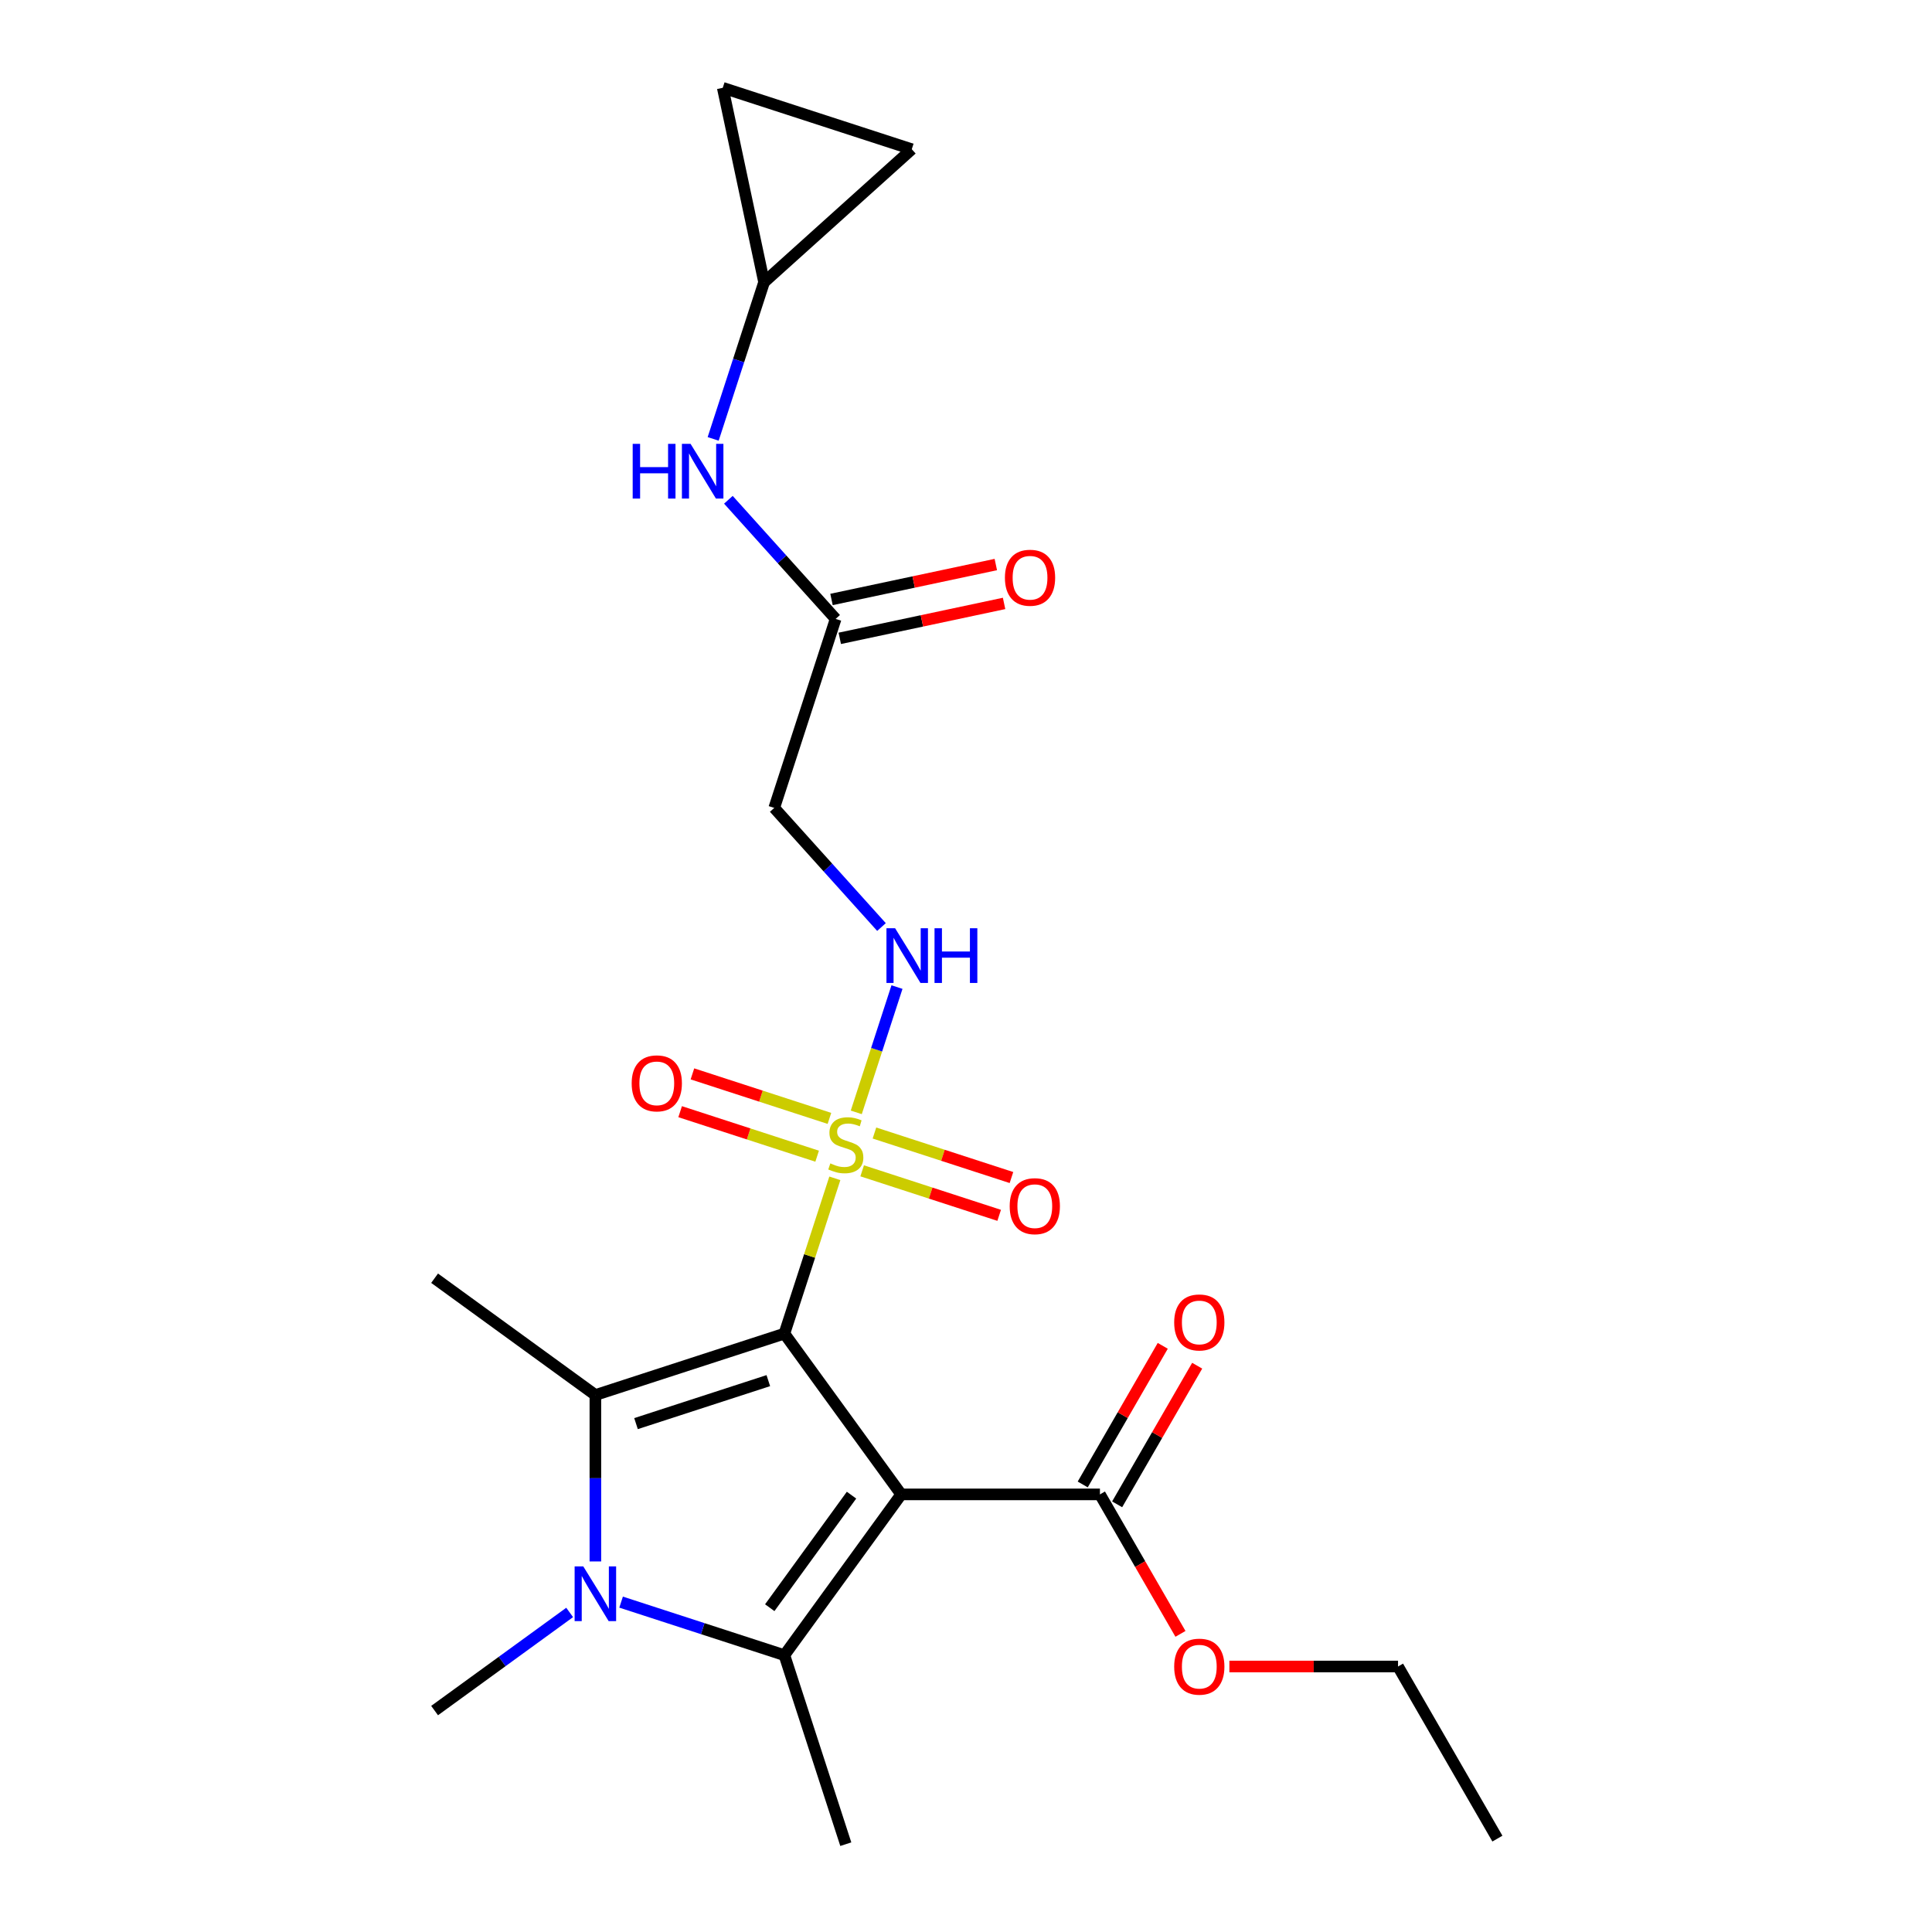 <?xml version='1.0' encoding='iso-8859-1'?>
<svg version='1.1' baseProfile='full'
              xmlns='http://www.w3.org/2000/svg'
                      xmlns:rdkit='http://www.rdkit.org/xml'
                      xmlns:xlink='http://www.w3.org/1999/xlink'
                  xml:space='preserve'
width='1000px' height='1000px' viewBox='0 0 1000 1000'>
<!-- END OF HEADER -->
<rect style='opacity:1.0;fill:#FFFFFF;stroke:none' width='1000' height='1000' x='0' y='0'> </rect>
<path class='bond-0' d='M 405.997,690.277 L 466.459,773.496' style='fill:none;fill-rule:evenodd;stroke:#000000;stroke-width:6px;stroke-linecap:butt;stroke-linejoin:miter;stroke-opacity:1' />
<path class='bond-1' d='M 405.997,690.277 L 419.055,650.088' style='fill:none;fill-rule:evenodd;stroke:#000000;stroke-width:6px;stroke-linecap:butt;stroke-linejoin:miter;stroke-opacity:1' />
<path class='bond-1' d='M 419.055,650.088 L 432.113,609.899' style='fill:none;fill-rule:evenodd;stroke:#CCCC00;stroke-width:6px;stroke-linecap:butt;stroke-linejoin:miter;stroke-opacity:1' />
<path class='bond-2' d='M 405.997,690.277 L 308.167,722.064' style='fill:none;fill-rule:evenodd;stroke:#000000;stroke-width:6px;stroke-linecap:butt;stroke-linejoin:miter;stroke-opacity:1' />
<path class='bond-2' d='M 397.68,714.611 L 329.199,736.862' style='fill:none;fill-rule:evenodd;stroke:#000000;stroke-width:6px;stroke-linecap:butt;stroke-linejoin:miter;stroke-opacity:1' />
<path class='bond-3' d='M 466.459,773.496 L 405.997,856.716' style='fill:none;fill-rule:evenodd;stroke:#000000;stroke-width:6px;stroke-linecap:butt;stroke-linejoin:miter;stroke-opacity:1' />
<path class='bond-3' d='M 440.746,773.887 L 398.422,832.14' style='fill:none;fill-rule:evenodd;stroke:#000000;stroke-width:6px;stroke-linecap:butt;stroke-linejoin:miter;stroke-opacity:1' />
<path class='bond-5' d='M 466.459,773.496 L 569.323,773.496' style='fill:none;fill-rule:evenodd;stroke:#000000;stroke-width:6px;stroke-linecap:butt;stroke-linejoin:miter;stroke-opacity:1' />
<path class='bond-6' d='M 443.207,575.756 L 453.742,543.333' style='fill:none;fill-rule:evenodd;stroke:#CCCC00;stroke-width:6px;stroke-linecap:butt;stroke-linejoin:miter;stroke-opacity:1' />
<path class='bond-6' d='M 453.742,543.333 L 464.277,510.91' style='fill:none;fill-rule:evenodd;stroke:#0000FF;stroke-width:6px;stroke-linecap:butt;stroke-linejoin:miter;stroke-opacity:1' />
<path class='bond-9' d='M 446.256,606.016 L 481.713,617.537' style='fill:none;fill-rule:evenodd;stroke:#CCCC00;stroke-width:6px;stroke-linecap:butt;stroke-linejoin:miter;stroke-opacity:1' />
<path class='bond-9' d='M 481.713,617.537 L 517.169,629.057' style='fill:none;fill-rule:evenodd;stroke:#FF0000;stroke-width:6px;stroke-linecap:butt;stroke-linejoin:miter;stroke-opacity:1' />
<path class='bond-9' d='M 452.614,586.45 L 488.07,597.971' style='fill:none;fill-rule:evenodd;stroke:#CCCC00;stroke-width:6px;stroke-linecap:butt;stroke-linejoin:miter;stroke-opacity:1' />
<path class='bond-9' d='M 488.07,597.971 L 523.527,609.491' style='fill:none;fill-rule:evenodd;stroke:#FF0000;stroke-width:6px;stroke-linecap:butt;stroke-linejoin:miter;stroke-opacity:1' />
<path class='bond-10' d='M 429.311,578.879 L 393.854,567.358' style='fill:none;fill-rule:evenodd;stroke:#CCCC00;stroke-width:6px;stroke-linecap:butt;stroke-linejoin:miter;stroke-opacity:1' />
<path class='bond-10' d='M 393.854,567.358 L 358.398,555.838' style='fill:none;fill-rule:evenodd;stroke:#FF0000;stroke-width:6px;stroke-linecap:butt;stroke-linejoin:miter;stroke-opacity:1' />
<path class='bond-10' d='M 422.953,598.445 L 387.497,586.924' style='fill:none;fill-rule:evenodd;stroke:#CCCC00;stroke-width:6px;stroke-linecap:butt;stroke-linejoin:miter;stroke-opacity:1' />
<path class='bond-10' d='M 387.497,586.924 L 352.04,575.404' style='fill:none;fill-rule:evenodd;stroke:#FF0000;stroke-width:6px;stroke-linecap:butt;stroke-linejoin:miter;stroke-opacity:1' />
<path class='bond-4' d='M 308.167,722.064 L 308.167,765.131' style='fill:none;fill-rule:evenodd;stroke:#000000;stroke-width:6px;stroke-linecap:butt;stroke-linejoin:miter;stroke-opacity:1' />
<path class='bond-4' d='M 308.167,765.131 L 308.167,808.197' style='fill:none;fill-rule:evenodd;stroke:#0000FF;stroke-width:6px;stroke-linecap:butt;stroke-linejoin:miter;stroke-opacity:1' />
<path class='bond-18' d='M 308.167,722.064 L 224.948,661.602' style='fill:none;fill-rule:evenodd;stroke:#000000;stroke-width:6px;stroke-linecap:butt;stroke-linejoin:miter;stroke-opacity:1' />
<path class='bond-19' d='M 405.997,856.716 L 437.784,954.545' style='fill:none;fill-rule:evenodd;stroke:#000000;stroke-width:6px;stroke-linecap:butt;stroke-linejoin:miter;stroke-opacity:1' />
<path class='bond-23' d='M 405.997,856.716 L 363.738,842.985' style='fill:none;fill-rule:evenodd;stroke:#000000;stroke-width:6px;stroke-linecap:butt;stroke-linejoin:miter;stroke-opacity:1' />
<path class='bond-23' d='M 363.738,842.985 L 321.478,829.254' style='fill:none;fill-rule:evenodd;stroke:#0000FF;stroke-width:6px;stroke-linecap:butt;stroke-linejoin:miter;stroke-opacity:1' />
<path class='bond-17' d='M 294.855,834.6 L 259.901,859.995' style='fill:none;fill-rule:evenodd;stroke:#0000FF;stroke-width:6px;stroke-linecap:butt;stroke-linejoin:miter;stroke-opacity:1' />
<path class='bond-17' d='M 259.901,859.995 L 224.948,885.391' style='fill:none;fill-rule:evenodd;stroke:#000000;stroke-width:6px;stroke-linecap:butt;stroke-linejoin:miter;stroke-opacity:1' />
<path class='bond-15' d='M 578.232,778.64 L 598.945,742.764' style='fill:none;fill-rule:evenodd;stroke:#000000;stroke-width:6px;stroke-linecap:butt;stroke-linejoin:miter;stroke-opacity:1' />
<path class='bond-15' d='M 598.945,742.764 L 619.658,706.888' style='fill:none;fill-rule:evenodd;stroke:#FF0000;stroke-width:6px;stroke-linecap:butt;stroke-linejoin:miter;stroke-opacity:1' />
<path class='bond-15' d='M 560.415,768.353 L 581.128,732.477' style='fill:none;fill-rule:evenodd;stroke:#000000;stroke-width:6px;stroke-linecap:butt;stroke-linejoin:miter;stroke-opacity:1' />
<path class='bond-15' d='M 581.128,732.477 L 601.841,696.602' style='fill:none;fill-rule:evenodd;stroke:#FF0000;stroke-width:6px;stroke-linecap:butt;stroke-linejoin:miter;stroke-opacity:1' />
<path class='bond-20' d='M 569.323,773.496 L 590.163,809.592' style='fill:none;fill-rule:evenodd;stroke:#000000;stroke-width:6px;stroke-linecap:butt;stroke-linejoin:miter;stroke-opacity:1' />
<path class='bond-20' d='M 590.163,809.592 L 611.003,845.688' style='fill:none;fill-rule:evenodd;stroke:#FF0000;stroke-width:6px;stroke-linecap:butt;stroke-linejoin:miter;stroke-opacity:1' />
<path class='bond-8' d='M 456.259,479.833 L 428.5,449.004' style='fill:none;fill-rule:evenodd;stroke:#0000FF;stroke-width:6px;stroke-linecap:butt;stroke-linejoin:miter;stroke-opacity:1' />
<path class='bond-8' d='M 428.5,449.004 L 400.741,418.174' style='fill:none;fill-rule:evenodd;stroke:#000000;stroke-width:6px;stroke-linecap:butt;stroke-linejoin:miter;stroke-opacity:1' />
<path class='bond-7' d='M 432.528,320.344 L 400.741,418.174' style='fill:none;fill-rule:evenodd;stroke:#000000;stroke-width:6px;stroke-linecap:butt;stroke-linejoin:miter;stroke-opacity:1' />
<path class='bond-12' d='M 432.528,320.344 L 404.768,289.515' style='fill:none;fill-rule:evenodd;stroke:#000000;stroke-width:6px;stroke-linecap:butt;stroke-linejoin:miter;stroke-opacity:1' />
<path class='bond-12' d='M 404.768,289.515 L 377.009,258.685' style='fill:none;fill-rule:evenodd;stroke:#0000FF;stroke-width:6px;stroke-linecap:butt;stroke-linejoin:miter;stroke-opacity:1' />
<path class='bond-16' d='M 434.666,330.406 L 477.189,321.368' style='fill:none;fill-rule:evenodd;stroke:#000000;stroke-width:6px;stroke-linecap:butt;stroke-linejoin:miter;stroke-opacity:1' />
<path class='bond-16' d='M 477.189,321.368 L 519.711,312.329' style='fill:none;fill-rule:evenodd;stroke:#FF0000;stroke-width:6px;stroke-linecap:butt;stroke-linejoin:miter;stroke-opacity:1' />
<path class='bond-16' d='M 430.389,310.283 L 472.911,301.244' style='fill:none;fill-rule:evenodd;stroke:#000000;stroke-width:6px;stroke-linecap:butt;stroke-linejoin:miter;stroke-opacity:1' />
<path class='bond-16' d='M 472.911,301.244 L 515.434,292.206' style='fill:none;fill-rule:evenodd;stroke:#FF0000;stroke-width:6px;stroke-linecap:butt;stroke-linejoin:miter;stroke-opacity:1' />
<path class='bond-11' d='M 395.485,146.071 L 382.309,186.62' style='fill:none;fill-rule:evenodd;stroke:#000000;stroke-width:6px;stroke-linecap:butt;stroke-linejoin:miter;stroke-opacity:1' />
<path class='bond-11' d='M 382.309,186.62 L 369.134,227.17' style='fill:none;fill-rule:evenodd;stroke:#0000FF;stroke-width:6px;stroke-linecap:butt;stroke-linejoin:miter;stroke-opacity:1' />
<path class='bond-13' d='M 395.485,146.071 L 374.098,45.455' style='fill:none;fill-rule:evenodd;stroke:#000000;stroke-width:6px;stroke-linecap:butt;stroke-linejoin:miter;stroke-opacity:1' />
<path class='bond-14' d='M 395.485,146.071 L 471.928,77.241' style='fill:none;fill-rule:evenodd;stroke:#000000;stroke-width:6px;stroke-linecap:butt;stroke-linejoin:miter;stroke-opacity:1' />
<path class='bond-24' d='M 374.098,45.455 L 471.928,77.241' style='fill:none;fill-rule:evenodd;stroke:#000000;stroke-width:6px;stroke-linecap:butt;stroke-linejoin:miter;stroke-opacity:1' />
<path class='bond-21' d='M 636.327,862.58 L 679.974,862.58' style='fill:none;fill-rule:evenodd;stroke:#FF0000;stroke-width:6px;stroke-linecap:butt;stroke-linejoin:miter;stroke-opacity:1' />
<path class='bond-21' d='M 679.974,862.58 L 723.62,862.58' style='fill:none;fill-rule:evenodd;stroke:#000000;stroke-width:6px;stroke-linecap:butt;stroke-linejoin:miter;stroke-opacity:1' />
<path class='bond-22' d='M 723.62,862.58 L 775.052,951.663' style='fill:none;fill-rule:evenodd;stroke:#000000;stroke-width:6px;stroke-linecap:butt;stroke-linejoin:miter;stroke-opacity:1' />
<path  class='atom-2' d='M 429.784 602.167
Q 430.104 602.287, 431.424 602.847
Q 432.744 603.407, 434.184 603.767
Q 435.664 604.087, 437.104 604.087
Q 439.784 604.087, 441.344 602.807
Q 442.904 601.487, 442.904 599.207
Q 442.904 597.647, 442.104 596.687
Q 441.344 595.727, 440.144 595.207
Q 438.944 594.687, 436.944 594.087
Q 434.424 593.327, 432.904 592.607
Q 431.424 591.887, 430.344 590.367
Q 429.304 588.847, 429.304 586.287
Q 429.304 582.727, 431.704 580.527
Q 434.144 578.327, 438.944 578.327
Q 442.224 578.327, 445.944 579.887
L 445.024 582.967
Q 441.624 581.567, 439.064 581.567
Q 436.304 581.567, 434.784 582.727
Q 433.264 583.847, 433.304 585.807
Q 433.304 587.327, 434.064 588.247
Q 434.864 589.167, 435.984 589.687
Q 437.144 590.207, 439.064 590.807
Q 441.624 591.607, 443.144 592.407
Q 444.664 593.207, 445.744 594.847
Q 446.864 596.447, 446.864 599.207
Q 446.864 603.127, 444.224 605.247
Q 441.624 607.327, 437.264 607.327
Q 434.744 607.327, 432.824 606.767
Q 430.944 606.247, 428.704 605.327
L 429.784 602.167
' fill='#CCCC00'/>
<path  class='atom-5' d='M 301.907 810.769
L 311.187 825.769
Q 312.107 827.249, 313.587 829.929
Q 315.067 832.609, 315.147 832.769
L 315.147 810.769
L 318.907 810.769
L 318.907 839.089
L 315.027 839.089
L 305.067 822.689
Q 303.907 820.769, 302.667 818.569
Q 301.467 816.369, 301.107 815.689
L 301.107 839.089
L 297.427 839.089
L 297.427 810.769
L 301.907 810.769
' fill='#0000FF'/>
<path  class='atom-7' d='M 463.31 480.457
L 472.59 495.457
Q 473.51 496.937, 474.99 499.617
Q 476.47 502.297, 476.55 502.457
L 476.55 480.457
L 480.31 480.457
L 480.31 508.777
L 476.43 508.777
L 466.47 492.377
Q 465.31 490.457, 464.07 488.257
Q 462.87 486.057, 462.51 485.377
L 462.51 508.777
L 458.83 508.777
L 458.83 480.457
L 463.31 480.457
' fill='#0000FF'/>
<path  class='atom-7' d='M 483.71 480.457
L 487.55 480.457
L 487.55 492.497
L 502.03 492.497
L 502.03 480.457
L 505.87 480.457
L 505.87 508.777
L 502.03 508.777
L 502.03 495.697
L 487.55 495.697
L 487.55 508.777
L 483.71 508.777
L 483.71 480.457
' fill='#0000FF'/>
<path  class='atom-10' d='M 522.613 624.314
Q 522.613 617.514, 525.973 613.714
Q 529.333 609.914, 535.613 609.914
Q 541.893 609.914, 545.253 613.714
Q 548.613 617.514, 548.613 624.314
Q 548.613 631.194, 545.213 635.114
Q 541.813 638.994, 535.613 638.994
Q 529.373 638.994, 525.973 635.114
Q 522.613 631.234, 522.613 624.314
M 535.613 635.794
Q 539.933 635.794, 542.253 632.914
Q 544.613 629.994, 544.613 624.314
Q 544.613 618.754, 542.253 615.954
Q 539.933 613.114, 535.613 613.114
Q 531.293 613.114, 528.933 615.914
Q 526.613 618.714, 526.613 624.314
Q 526.613 630.034, 528.933 632.914
Q 531.293 635.794, 535.613 635.794
' fill='#FF0000'/>
<path  class='atom-11' d='M 326.954 560.741
Q 326.954 553.941, 330.314 550.141
Q 333.674 546.341, 339.954 546.341
Q 346.234 546.341, 349.594 550.141
Q 352.954 553.941, 352.954 560.741
Q 352.954 567.621, 349.554 571.541
Q 346.154 575.421, 339.954 575.421
Q 333.714 575.421, 330.314 571.541
Q 326.954 567.661, 326.954 560.741
M 339.954 572.221
Q 344.274 572.221, 346.594 569.341
Q 348.954 566.421, 348.954 560.741
Q 348.954 555.181, 346.594 552.381
Q 344.274 549.541, 339.954 549.541
Q 335.634 549.541, 333.274 552.341
Q 330.954 555.141, 330.954 560.741
Q 330.954 566.461, 333.274 569.341
Q 335.634 572.221, 339.954 572.221
' fill='#FF0000'/>
<path  class='atom-13' d='M 327.478 229.741
L 331.318 229.741
L 331.318 241.781
L 345.798 241.781
L 345.798 229.741
L 349.638 229.741
L 349.638 258.061
L 345.798 258.061
L 345.798 244.981
L 331.318 244.981
L 331.318 258.061
L 327.478 258.061
L 327.478 229.741
' fill='#0000FF'/>
<path  class='atom-13' d='M 357.438 229.741
L 366.718 244.741
Q 367.638 246.221, 369.118 248.901
Q 370.598 251.581, 370.678 251.741
L 370.678 229.741
L 374.438 229.741
L 374.438 258.061
L 370.558 258.061
L 360.598 241.661
Q 359.438 239.741, 358.198 237.541
Q 356.998 235.341, 356.638 234.661
L 356.638 258.061
L 352.958 258.061
L 352.958 229.741
L 357.438 229.741
' fill='#0000FF'/>
<path  class='atom-16' d='M 607.756 684.493
Q 607.756 677.693, 611.116 673.893
Q 614.476 670.093, 620.756 670.093
Q 627.036 670.093, 630.396 673.893
Q 633.756 677.693, 633.756 684.493
Q 633.756 691.373, 630.356 695.293
Q 626.956 699.173, 620.756 699.173
Q 614.516 699.173, 611.116 695.293
Q 607.756 691.413, 607.756 684.493
M 620.756 695.973
Q 625.076 695.973, 627.396 693.093
Q 629.756 690.173, 629.756 684.493
Q 629.756 678.933, 627.396 676.133
Q 625.076 673.293, 620.756 673.293
Q 616.436 673.293, 614.076 676.093
Q 611.756 678.893, 611.756 684.493
Q 611.756 690.213, 614.076 693.093
Q 616.436 695.973, 620.756 695.973
' fill='#FF0000'/>
<path  class='atom-17' d='M 520.144 299.038
Q 520.144 292.238, 523.504 288.438
Q 526.864 284.638, 533.144 284.638
Q 539.424 284.638, 542.784 288.438
Q 546.144 292.238, 546.144 299.038
Q 546.144 305.918, 542.744 309.838
Q 539.344 313.718, 533.144 313.718
Q 526.904 313.718, 523.504 309.838
Q 520.144 305.958, 520.144 299.038
M 533.144 310.518
Q 537.464 310.518, 539.784 307.638
Q 542.144 304.718, 542.144 299.038
Q 542.144 293.478, 539.784 290.678
Q 537.464 287.838, 533.144 287.838
Q 528.824 287.838, 526.464 290.638
Q 524.144 293.438, 524.144 299.038
Q 524.144 304.758, 526.464 307.638
Q 528.824 310.518, 533.144 310.518
' fill='#FF0000'/>
<path  class='atom-21' d='M 607.756 862.66
Q 607.756 855.86, 611.116 852.06
Q 614.476 848.26, 620.756 848.26
Q 627.036 848.26, 630.396 852.06
Q 633.756 855.86, 633.756 862.66
Q 633.756 869.54, 630.356 873.46
Q 626.956 877.34, 620.756 877.34
Q 614.516 877.34, 611.116 873.46
Q 607.756 869.58, 607.756 862.66
M 620.756 874.14
Q 625.076 874.14, 627.396 871.26
Q 629.756 868.34, 629.756 862.66
Q 629.756 857.1, 627.396 854.3
Q 625.076 851.46, 620.756 851.46
Q 616.436 851.46, 614.076 854.26
Q 611.756 857.06, 611.756 862.66
Q 611.756 868.38, 614.076 871.26
Q 616.436 874.14, 620.756 874.14
' fill='#FF0000'/>
</svg>
